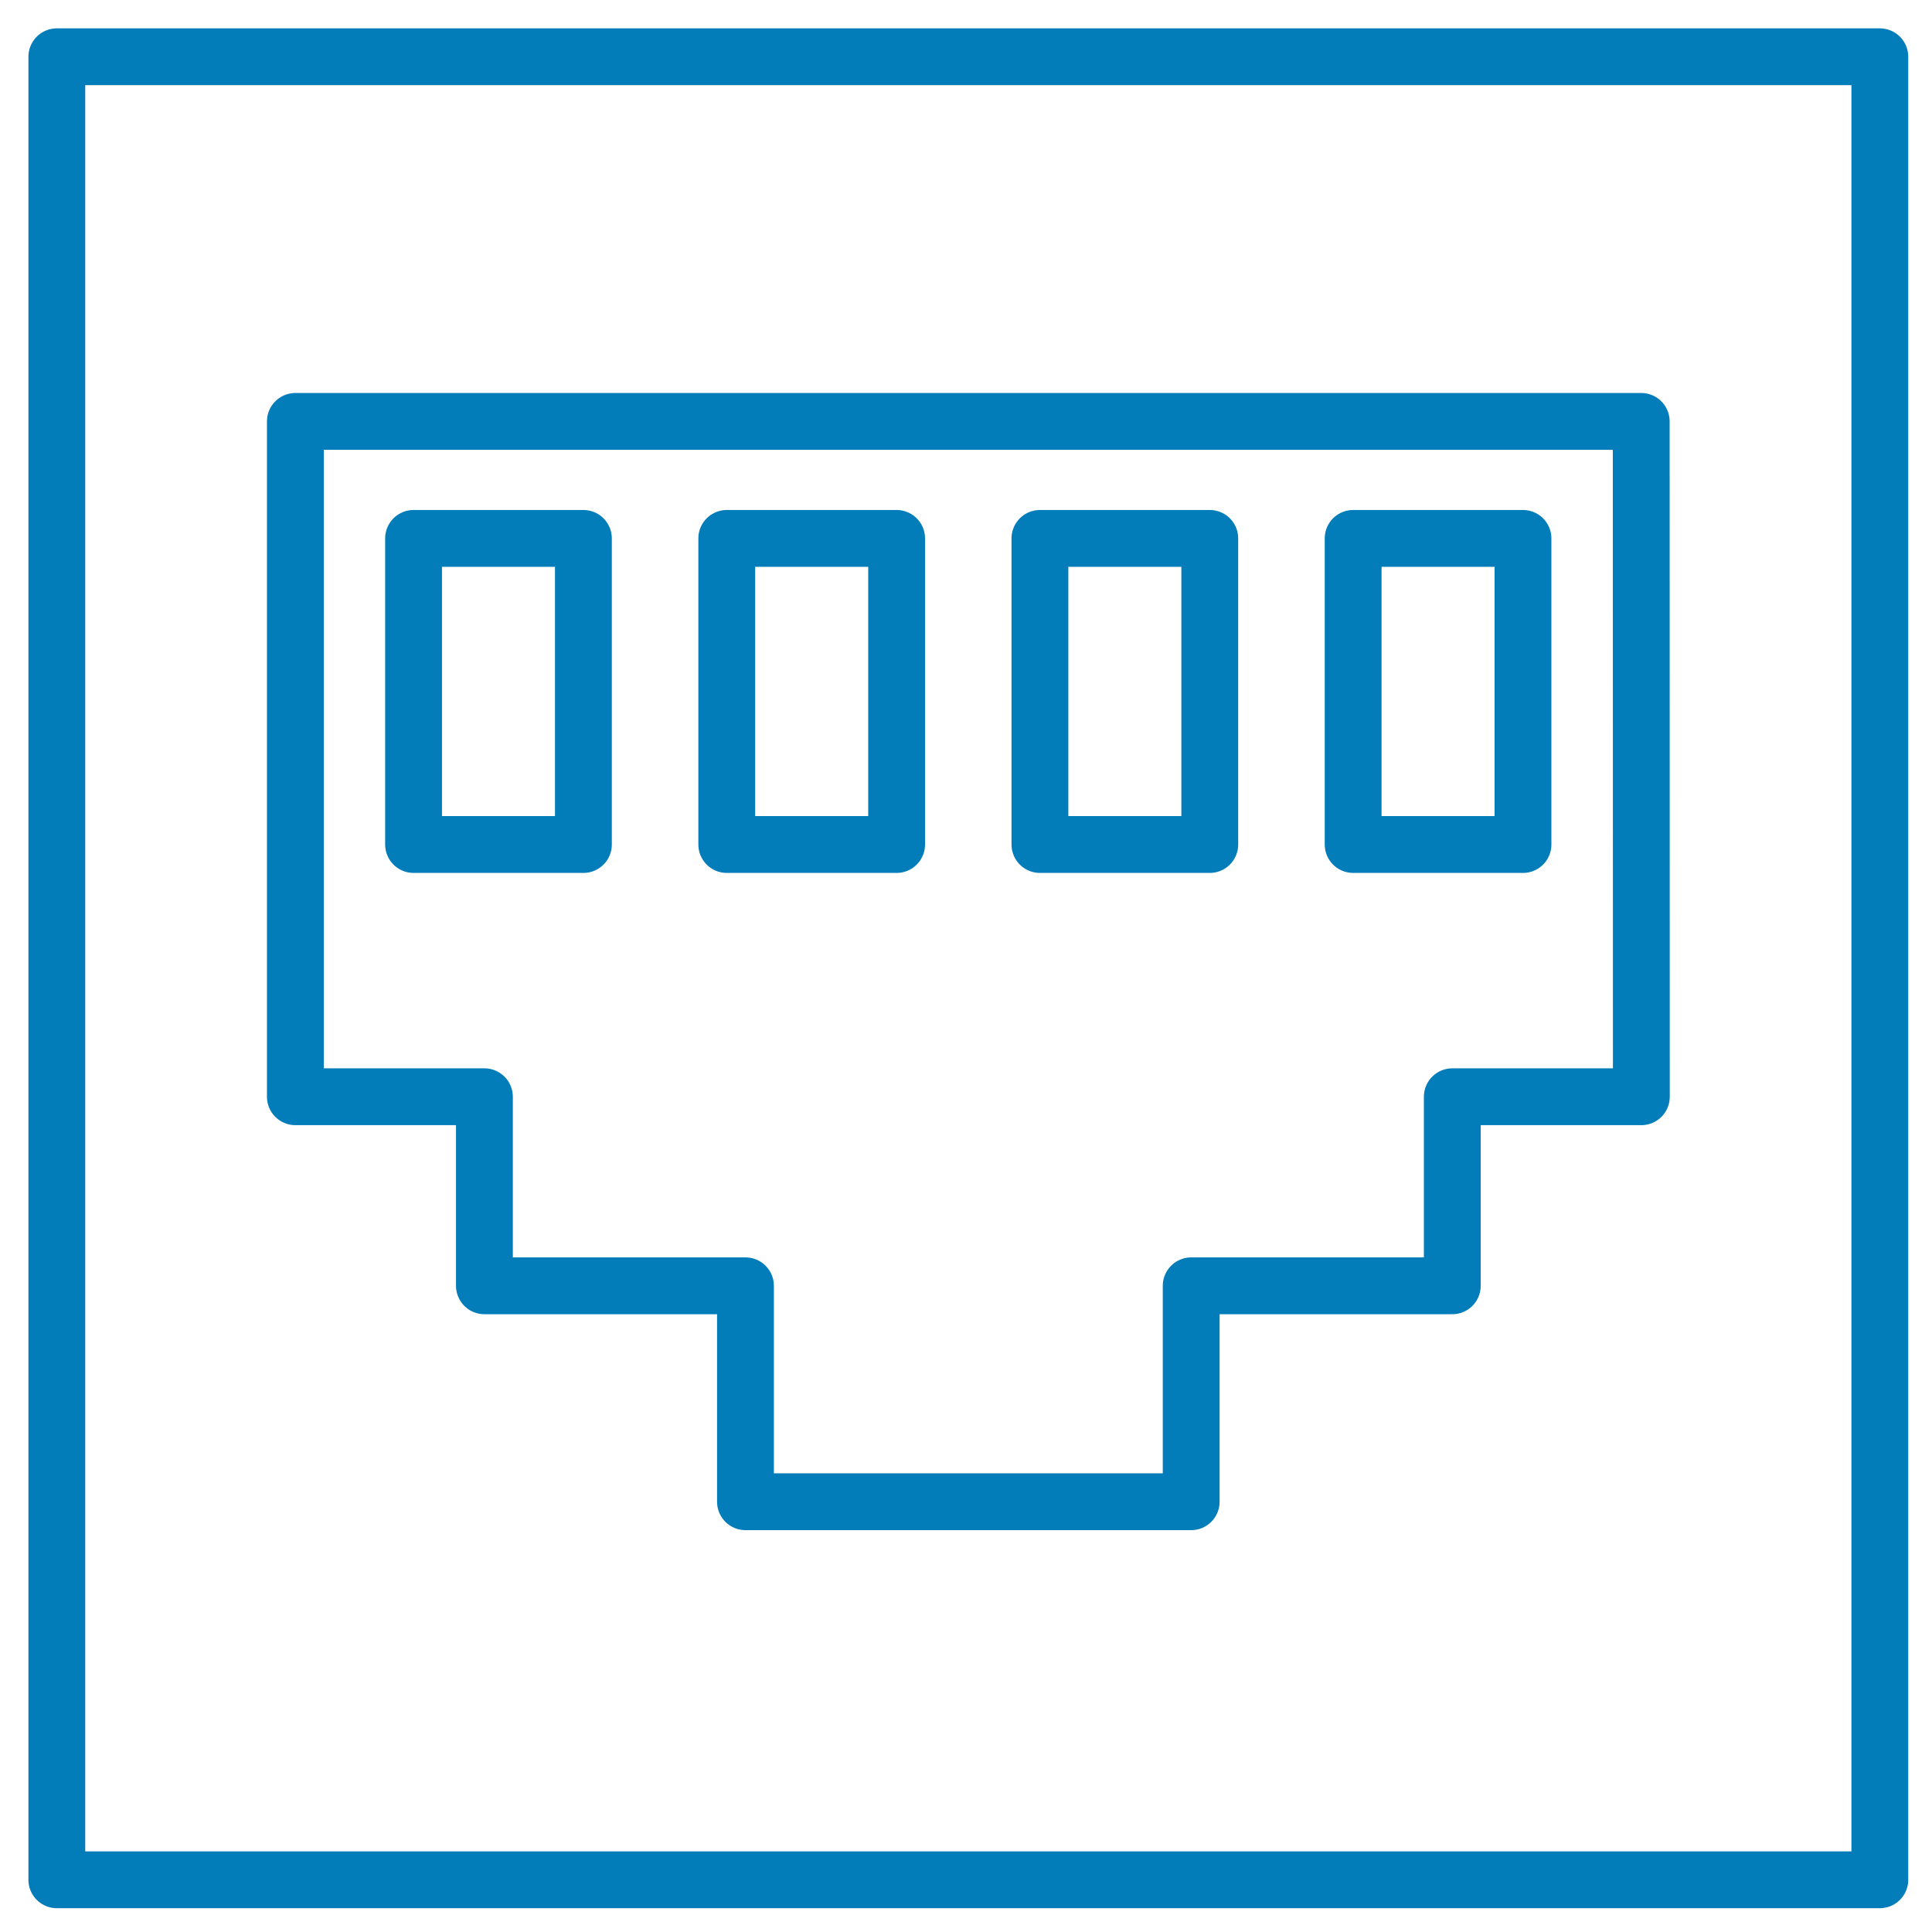 <svg xmlns="http://www.w3.org/2000/svg" width="34" height="34" viewBox="0 0 34 34"><defs><style>.a,.b{fill:none;}.a{stroke:#027dba;stroke-linecap:round;stroke-linejoin:round;}</style></defs><g transform="translate(1 0.999)"><rect class="a" width="32.082" height="32.082"/><path class="a" d="M293.92-859.885H270.235V-848h3.327v3.327h4.594v3.8H286v-3.8h4.595V-848h3.327Z" transform="translate(-266.037 866.302)"/><g transform="translate(6.278 8.476)"><rect class="a" width="2.989" height="5.387" transform="translate(0 0)"/><rect class="a" width="2.989" height="5.387" transform="translate(5.512 0)"/><rect class="a" width="2.989" height="5.387" transform="translate(11.023 0)"/><rect class="a" width="2.989" height="5.387" transform="translate(16.535 0)"/></g></g><rect class="b" width="34" height="34"/></svg>